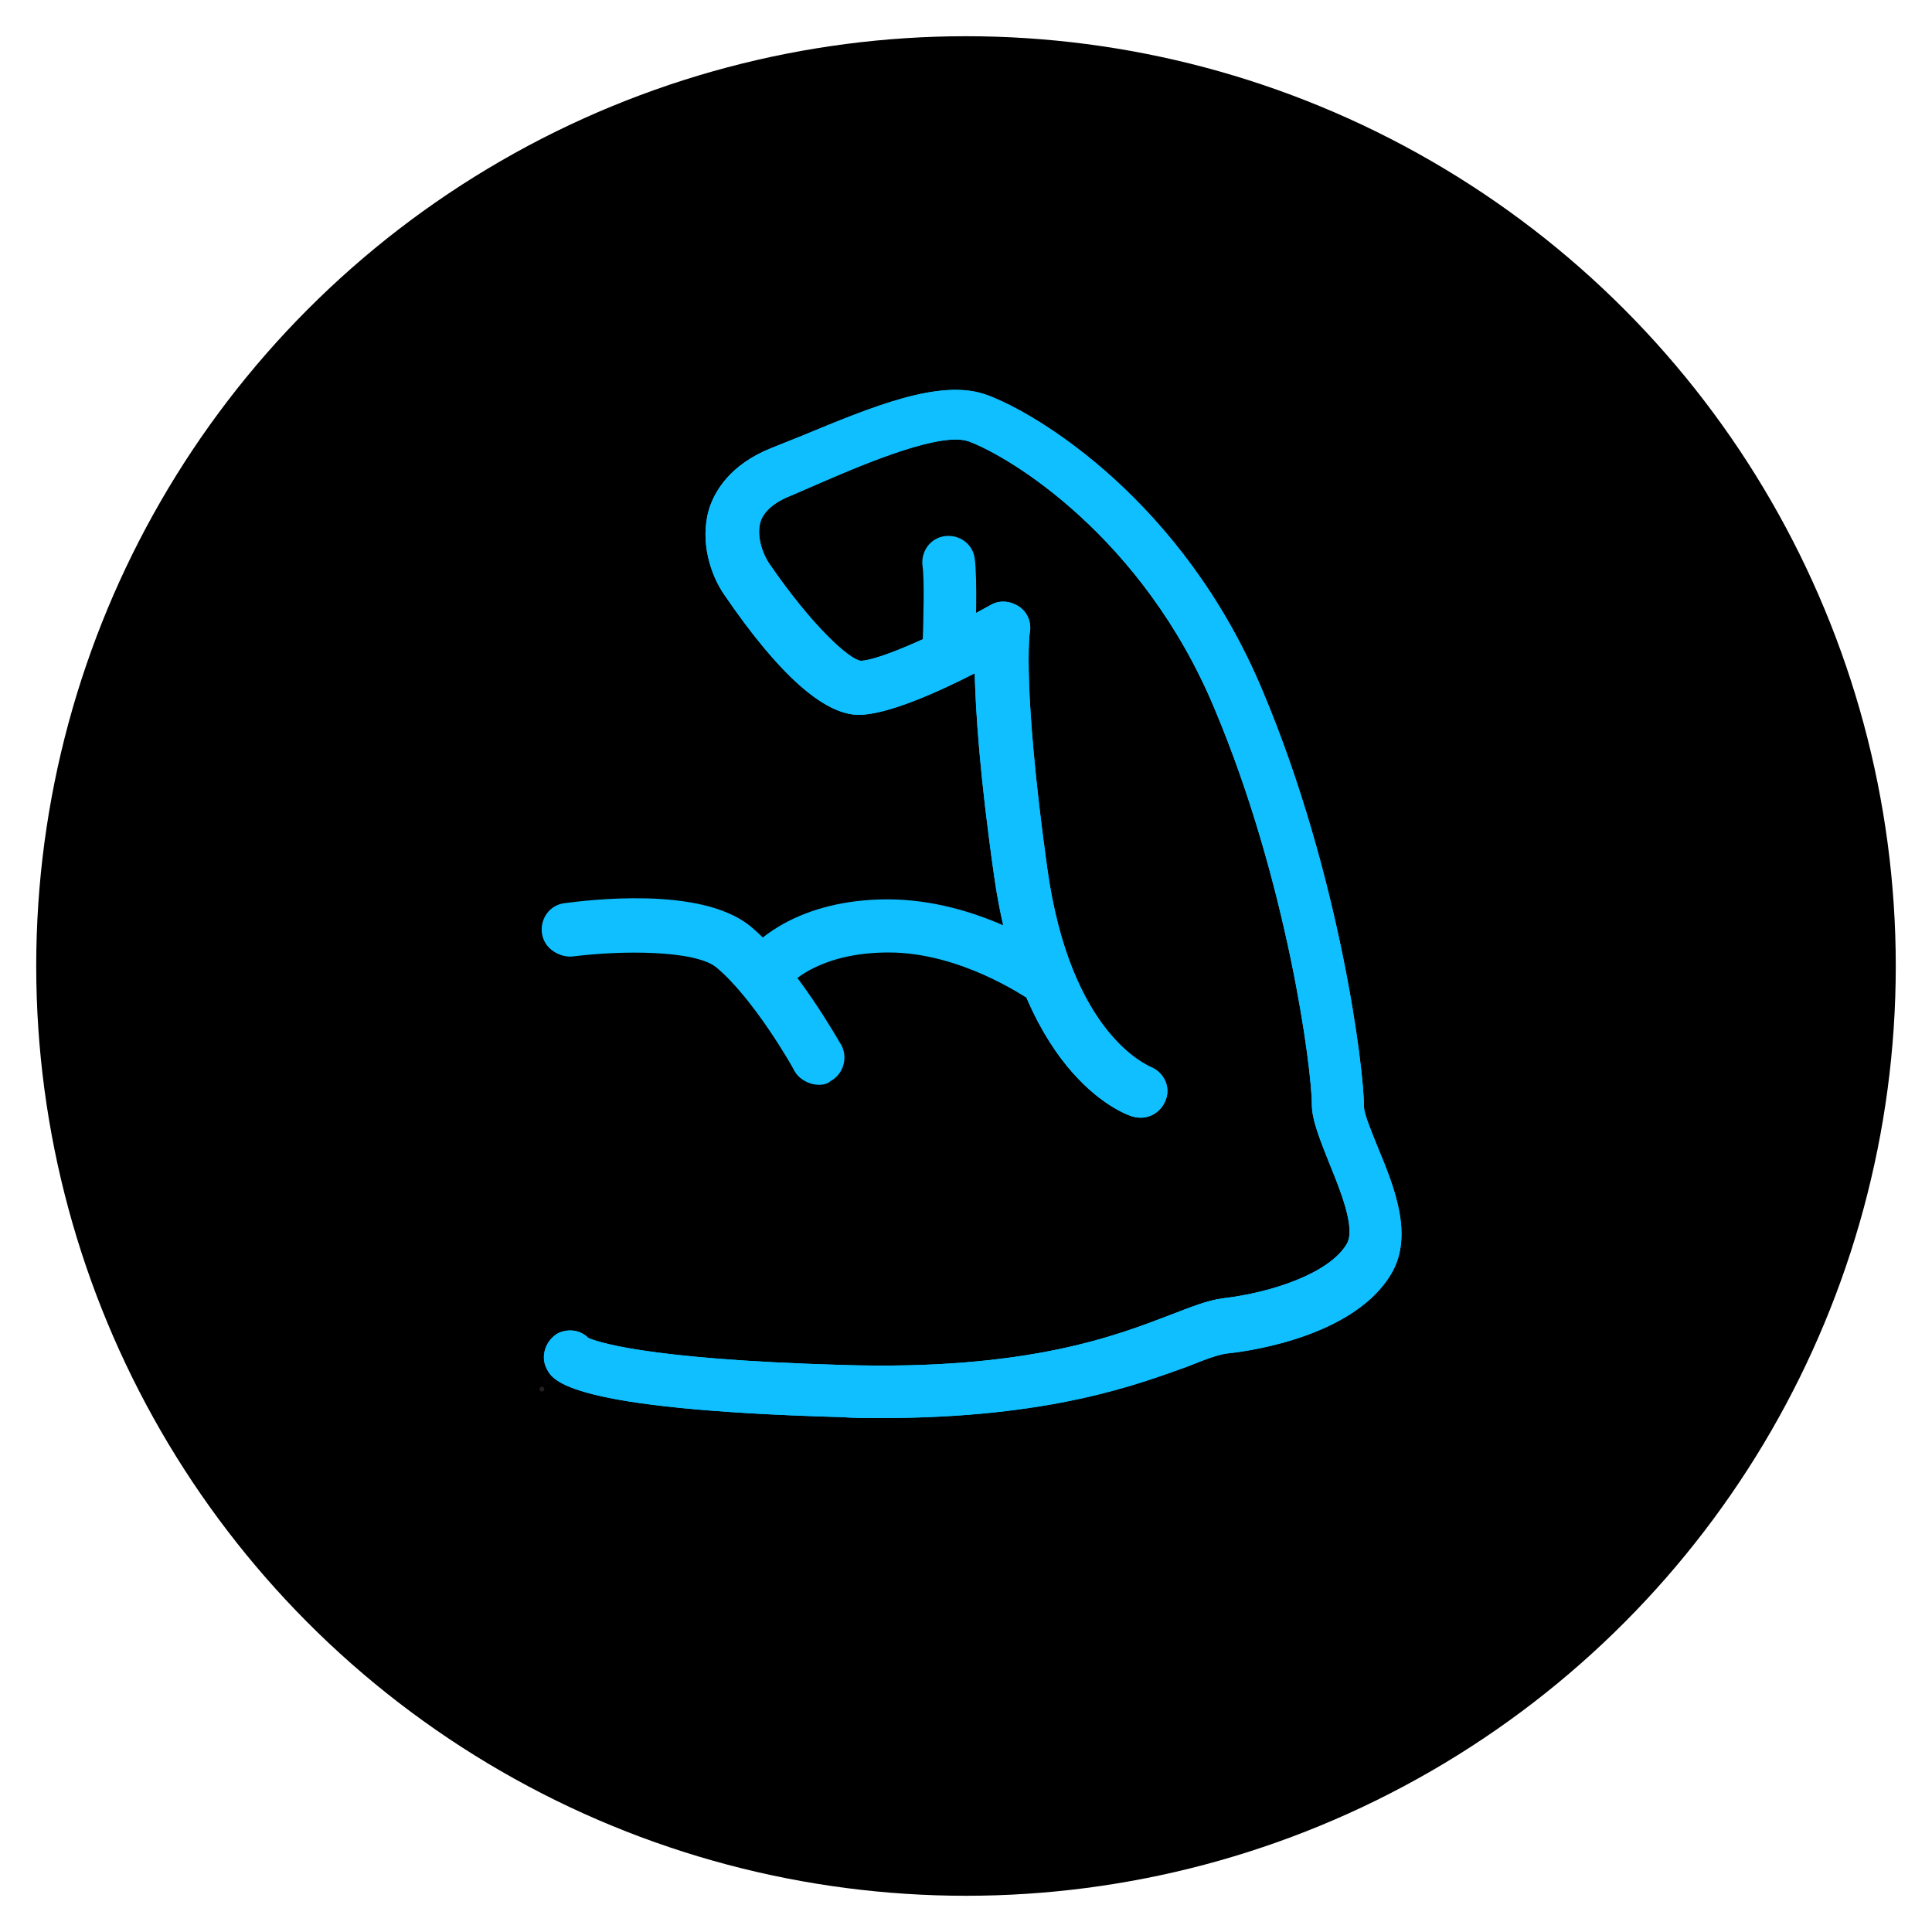 <?xml version="1.0" encoding="utf-8"?>
<!-- Generator: Adobe Illustrator 27.5.0, SVG Export Plug-In . SVG Version: 6.00 Build 0)  -->
<svg version="1.1" id="Layer_1" xmlns="http://www.w3.org/2000/svg" xmlns:xlink="http://www.w3.org/1999/xlink" x="0px" y="0px"
	 viewBox="0 0 200 200" style="enable-background:new 0 0 200 200;" xml:space="preserve">
<style type="text/css">
	.st0{stroke:#000000;stroke-width:7.5;stroke-miterlimit:10;}
	.st1{display:none;}
	.st2{display:inline;fill:#F8C803;}
	.st3{fill:#0FBFFF;}
	.st4{fill:none;stroke:#231F20;stroke-width:0.5;stroke-linecap:round;stroke-linejoin:round;stroke-miterlimit:10;}
</style>
<circle class="st0" cx="100" cy="100" r="92.5"/>
<g class="st1">
	<path class="st2" d="M158.1,64c-9.5-0.4-17-8.1-17.2-17.6v-4H62.5v4c-0.1,9.5-7.7,17.2-17.2,17.6l-3.8,0.1v32.2
		c0,29.1,15.1,56.1,39.4,70.5l20.8,12.3l20.8-12.3c24.3-14.4,39.4-41.4,39.4-70.5V64.2L158.1,64z M153.9,96.4
		c0,26.3-13.6,50.7-35.5,63.6l-16.8,9.9L84.9,160C63,147.1,49.4,122.7,49.4,96.4V71.6c10.6-2,18.9-10.5,20.7-21.1h63.2
		c1.8,10.7,10,19.1,20.7,21.1v24.8H153.9z"/>
	<path class="st2" d="M105.7,88.3h-8v12.9H84.8v8h12.9v12.9h8v-12.9h12.9v-8h-12.9C105.7,101.2,105.7,88.3,105.7,88.3z"/>
	<path class="st2" d="M101.7,70.2c-19.3,0-35,15.7-35,35s15.7,35,35,35s35-15.7,35-35S121,70.2,101.7,70.2z M101.7,132.2
		c-14.9,0-27-12.1-27-27s12.1-27,27-27s27,12.1,27,27S116.6,132.2,101.7,132.2z"/>
</g>
<path class="st3" d="M84.8,112.3c-1,0-1.9-0.5-2.4-1.4c0-0.1-4.2-7.5-8.1-10.7c-2.4-1.9-10.1-1.8-14.9-1.2c-1.5,0.2-2.9-0.8-3.1-2.3
	c-0.2-1.5,0.8-2.9,2.3-3.1c2.3-0.3,14.1-1.8,19.1,2.3c4.7,3.9,9.2,12,9.4,12.3c0.7,1.3,0.2,3-1.1,3.7
	C85.7,112.2,85.2,112.3,84.8,112.3"/>
<path class="st3" d="M107.9,103.8c-0.5,0-1.1-0.2-1.6-0.5c-0.1,0-6.8-4.7-14.3-4.7c-7,0-9.9,3-10.1,3.2c-1,1.1-2.7,1.2-3.8,0.2
	c-1.1-1-1.2-2.7-0.2-3.8c0.5-0.5,4.7-5,14.1-5c9.3,0,17.1,5.4,17.4,5.7c1.2,0.9,1.5,2.6,0.7,3.8
	C109.6,103.4,108.8,103.8,107.9,103.8"/>
<path class="st3" d="M91.1,146.8c-1.3,0-2.6,0-4-0.1c-28.4-0.8-29.9-3.8-30.5-5c-0.7-1.3-0.1-3,1.2-3.7c1.1-0.5,2.3-0.3,3.1,0.5
	c0.7,0.3,5.4,2.2,26.3,2.8c19.3,0.6,28.5-3.1,34-5.2c2.1-0.8,3.8-1.5,5.4-1.7c5.1-0.6,11-2.6,12.8-5.6c1-1.6-0.7-5.7-1.8-8.4
	c-0.9-2.3-1.8-4.4-1.8-6.1c0-3.6-2.5-23-10.1-41c-7.4-17.7-21.1-26-25.4-27.6c-2.8-1-10.1,2-15.4,4.3l-3,1.3
	c-1.8,0.7-2.9,1.7-3.2,2.8c-0.4,1.5,0.3,3.3,0.9,4.2c4.6,6.7,8.4,10,9.5,10.1c1.9,0,8.5-3,13.5-5.8c0.9-0.5,2-0.4,2.9,0.2
	c0.9,0.6,1.3,1.7,1.1,2.7c0,0-0.8,5.5,1.8,24.3c2.4,17.5,10.6,20.5,10.6,20.6c1.4,0.5,2.2,2,1.7,3.4c-0.5,1.4-1.9,2.2-3.4,1.8
	c-0.5-0.1-11.4-3.7-14.4-25c-1.5-10.5-1.9-17-2-20.9c-3.9,2-9.1,4.3-12,4.3c-3.6,0-8.3-4.2-13.9-12.4c-1.4-2-2.6-5.5-1.6-8.9
	c0.6-1.9,2.2-4.6,6.4-6.3l3-1.2c7.5-3.1,14.6-6.1,19.4-4.3c5.2,1.9,20.3,11,28.5,30.6c8,19,10.5,39.1,10.5,43.1
	c0,0.7,0.8,2.6,1.4,4.1c1.7,4.1,3.8,9.2,1.4,13.2c-3.7,6.2-13.9,7.9-16.9,8.2c-0.9,0.1-2.3,0.6-4,1.3
	C117.8,143.3,108.8,146.8,91.1,146.8 M61.4,139.3L61.4,139.3L61.4,139.3z"/>
<path class="st4" d="M56.1,143.8L56.1,143.8L56.1,143.8z M56.1,143.8L56.1,143.8z M56.1,143.8L56.1,143.8z"/>
<path class="st3" d="M84.6,112.2c-1,0-1.9-0.5-2.4-1.4c0-0.1-4.2-7.5-8.1-10.7c-2.4-1.9-10.1-1.8-14.9-1.2c-1.5,0.2-2.9-0.8-3.1-2.3
	c-0.2-1.5,0.8-2.9,2.3-3.1c2.3-0.3,14.1-1.8,19.1,2.3c4.7,3.9,9.2,12,9.4,12.3c0.7,1.3,0.2,3-1.1,3.7
	C85.5,112.1,85,112.2,84.6,112.2"/>
<path class="st3" d="M107.8,103.7c-0.5,0-1.1-0.2-1.6-0.5c-0.1,0-6.8-4.7-14.3-4.7c-7,0-9.9,3-10.1,3.2c-1,1.1-2.7,1.2-3.8,0.2
	c-1.1-1-1.2-2.7-0.2-3.8c0.5-0.5,4.7-5,14.1-5c9.3,0,17.1,5.4,17.4,5.7c1.2,0.9,1.5,2.6,0.7,3.8
	C109.5,103.3,108.6,103.7,107.8,103.7"/>
<path class="st3" d="M91.1,146.8c-1.3,0-2.6,0-4-0.1c-28.4-0.8-29.9-3.8-30.5-5c-0.7-1.3-0.1-3,1.2-3.7c1.1-0.5,2.3-0.3,3.1,0.5
	c0.7,0.3,5.4,2.2,26.3,2.8c19.3,0.6,28.5-3.1,34-5.2c2.1-0.8,3.8-1.5,5.4-1.7c5.1-0.6,11-2.6,12.8-5.6c1-1.6-0.7-5.7-1.8-8.4
	c-0.9-2.3-1.8-4.4-1.8-6.1c0-3.6-2.5-23-10.1-41c-7.4-17.7-21.1-26-25.4-27.6c-2.8-1-10.1,2-15.4,4.3l-3,1.3
	c-1.8,0.7-2.9,1.7-3.2,2.8c-0.4,1.5,0.3,3.3,0.9,4.2c4.6,6.7,8.4,10,9.5,10.1c1.9,0,8.5-3,13.5-5.8c0.9-0.5,2-0.4,2.9,0.2
	c0.9,0.6,1.3,1.7,1.1,2.7c0,0-0.8,5.5,1.8,24.3c2.4,17.5,10.6,20.5,10.6,20.6c1.4,0.5,2.2,2,1.7,3.4c-0.5,1.4-1.9,2.2-3.4,1.8
	c-0.5-0.1-11.4-3.7-14.4-25c-1.5-10.5-1.9-17-2-20.9c-3.9,2-9.1,4.3-12,4.3c-3.6,0-8.3-4.2-13.9-12.4c-1.4-2-2.6-5.5-1.6-8.9
	c0.6-1.9,2.2-4.6,6.4-6.3l3-1.2c7.5-3.1,14.6-6.1,19.4-4.3c5.2,1.9,20.3,11,28.5,30.6c8,19,10.5,39.1,10.5,43.1
	c0,0.7,0.8,2.6,1.4,4.1c1.7,4.1,3.8,9.2,1.4,13.2c-3.7,6.2-13.9,7.9-16.9,8.2c-0.9,0.1-2.3,0.6-4,1.3
	C117.8,143.3,108.8,146.8,91.1,146.8 M61.4,139.3L61.4,139.3L61.4,139.3z"/>
<path class="st3" d="M98.2,69.9c0,0-0.1,0-0.1,0c-1.5-0.1-2.7-1.3-2.6-2.8c0.1-2.8,0.2-7.3,0-8.5c-0.2-1.5,0.8-2.9,2.3-3.1
	c1.5-0.2,2.9,0.8,3.1,2.3c0.3,2.1,0.1,8.3,0,9.5C100.8,68.8,99.6,69.9,98.2,69.9"/>
</svg>
